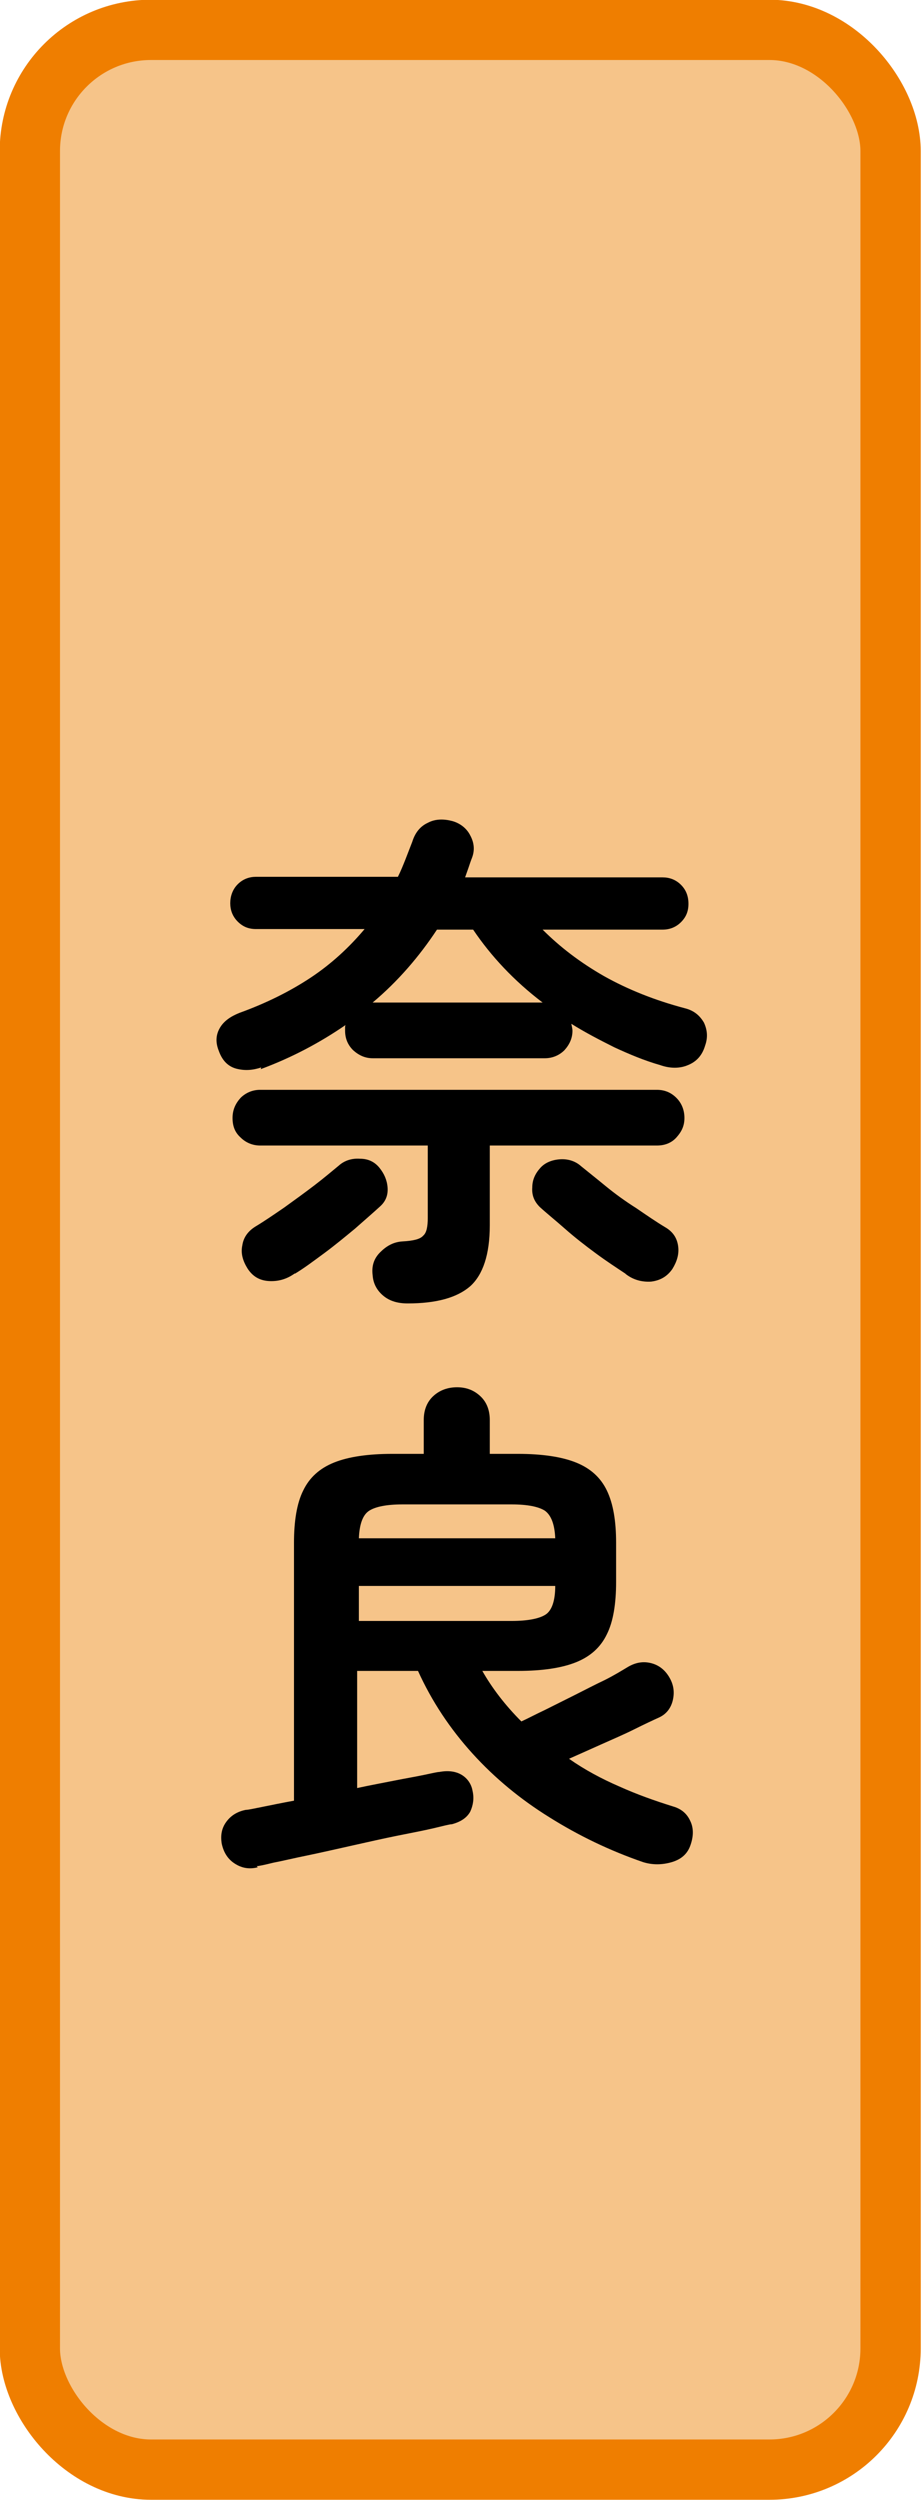 <?xml version="1.0" encoding="UTF-8"?><svg id="_地図" xmlns="http://www.w3.org/2000/svg" viewBox="0 0 16.04 43.54"><defs><style>.cls-1{fill:#f6c489;stroke:#ef7e00;stroke-miterlimit:10;stroke-width:1.05px;}</style></defs><rect class="cls-1" x=".52" y=".52" width="14.99" height="42.49" rx="2.11" ry="2.11"/><path d="M4.55,18.59c-.15.05-.29.06-.44.02-.14-.04-.24-.14-.3-.31-.06-.15-.05-.28.02-.4.07-.12.19-.2.34-.26.47-.17.89-.38,1.25-.62s.67-.53.93-.84h-1.89c-.13,0-.23-.04-.32-.13-.09-.09-.13-.2-.13-.32s.04-.24.13-.33c.09-.09.2-.13.32-.13h2.47c.05-.1.09-.2.13-.3.04-.1.08-.21.12-.31.05-.16.14-.27.27-.33.13-.07.28-.07.43-.03.14.04.25.13.31.25.07.13.08.26.03.39-.02.05-.04.11-.06.17-.02.06-.04.11-.06.17h3.44c.12,0,.23.04.32.13.09.09.13.2.13.33s-.04.23-.13.32c-.09.09-.2.13-.32.13h-2.09c.3.3.65.57,1.07.81.41.23.88.42,1.41.56.16.04.26.13.33.25.06.13.07.26.02.4-.05.17-.15.28-.3.34-.14.06-.31.06-.48,0-.28-.08-.54-.19-.8-.31-.26-.13-.51-.26-.75-.41.01.05.02.09.02.12,0,.13-.05.24-.14.34-.09.09-.21.14-.34.14h-3c-.13,0-.24-.05-.34-.14-.09-.09-.14-.2-.14-.34,0-.02,0-.04,0-.05s0-.04.01-.05c-.45.31-.94.57-1.48.77ZM7.1,22.7c-.17,0-.31-.04-.42-.13-.11-.09-.18-.21-.19-.36-.02-.16.02-.29.13-.4s.23-.18.39-.19c.19-.01.31-.04.36-.1.06-.05.08-.16.08-.31v-1.26h-2.92c-.13,0-.25-.05-.34-.14-.1-.09-.14-.2-.14-.34s.05-.25.14-.35c.09-.09.21-.14.34-.14h6.91c.14,0,.25.05.34.14.09.09.14.21.14.35s-.05.24-.14.34-.21.14-.34.14h-2.91v1.39c0,.51-.12.86-.34,1.06-.23.2-.59.3-1.09.3ZM5.13,22.18c-.14.1-.29.14-.45.13s-.28-.08-.37-.22c-.08-.13-.12-.26-.09-.4.02-.14.1-.25.23-.33.15-.09.31-.2.5-.33.18-.13.36-.26.53-.39.17-.13.31-.25.42-.34.1-.09.23-.13.37-.12.15,0,.26.06.34.16.08.1.13.21.14.34.01.13-.03.24-.13.33-.12.11-.27.24-.44.39-.17.14-.35.29-.54.43s-.35.26-.5.35ZM6.49,17.46h2.96c-.5-.38-.9-.81-1.21-1.27h-.63c-.31.47-.68.9-1.12,1.27ZM10.89,22.18c-.15-.1-.32-.21-.51-.35-.19-.14-.37-.28-.54-.43-.17-.15-.32-.27-.44-.38-.1-.1-.14-.21-.13-.34,0-.13.05-.24.14-.34.08-.09.2-.14.34-.15s.27.03.37.12c.11.09.25.2.42.34s.35.27.54.39c.19.13.35.24.5.33.14.08.21.19.23.33.02.14-.02.27-.1.4-.09.13-.21.2-.37.22-.16.01-.31-.03-.44-.13Z"/><path d="M4.49,32.52c-.16.04-.29.01-.41-.07-.12-.08-.19-.2-.22-.35-.02-.14,0-.26.08-.37.08-.11.19-.18.34-.21.04,0,.13-.02.28-.05.15-.03.34-.07.56-.11v-4.49c0-.38.05-.69.16-.91.11-.23.29-.39.54-.49s.59-.15,1.01-.15h.55v-.59c0-.18.06-.32.17-.42.11-.1.25-.15.41-.15s.29.05.4.15c.11.1.17.24.17.42v.59h.49c.42,0,.76.05,1.01.15s.43.26.54.49c.11.23.16.53.16.91v.68c0,.38-.05.69-.16.91-.11.23-.29.39-.54.49s-.59.15-1.01.15h-.62c.17.3.4.6.68.88.11-.05.24-.12.41-.2.16-.08.34-.17.52-.26.18-.09.35-.18.52-.26.16-.08.29-.16.39-.22.13-.08.26-.11.4-.08.14.03.25.11.33.24.08.13.1.26.07.4-.03.14-.11.25-.24.31-.11.05-.26.12-.44.21s-.37.17-.57.26c-.2.09-.38.17-.56.25.27.19.57.35.87.48.31.14.62.25.94.35.14.04.24.12.3.25.06.12.06.26.01.41-.05.16-.16.26-.33.31-.17.05-.34.05-.5,0-.58-.2-1.12-.46-1.63-.78-.5-.31-.95-.68-1.34-1.11s-.71-.91-.95-1.44h-1.06v2.04c.23-.05.45-.09.65-.13s.38-.07.52-.1c.14-.03.23-.05.26-.05.16-.03.29-.01.39.05s.17.16.19.28c.03.13.01.25-.04.36-.06.11-.17.18-.32.22-.04,0-.15.03-.32.07-.17.04-.38.08-.63.13s-.51.11-.78.17c-.27.06-.53.12-.77.17-.25.05-.45.1-.61.13-.16.04-.26.06-.29.06ZM6.25,26.79h3.42c-.01-.24-.07-.4-.18-.48-.11-.07-.3-.11-.58-.11h-1.9c-.28,0-.47.04-.58.11-.11.07-.17.23-.18.48ZM6.25,28.23h2.66c.28,0,.48-.04.59-.11.11-.07.17-.24.17-.5h-3.42v.61Z"/></svg>